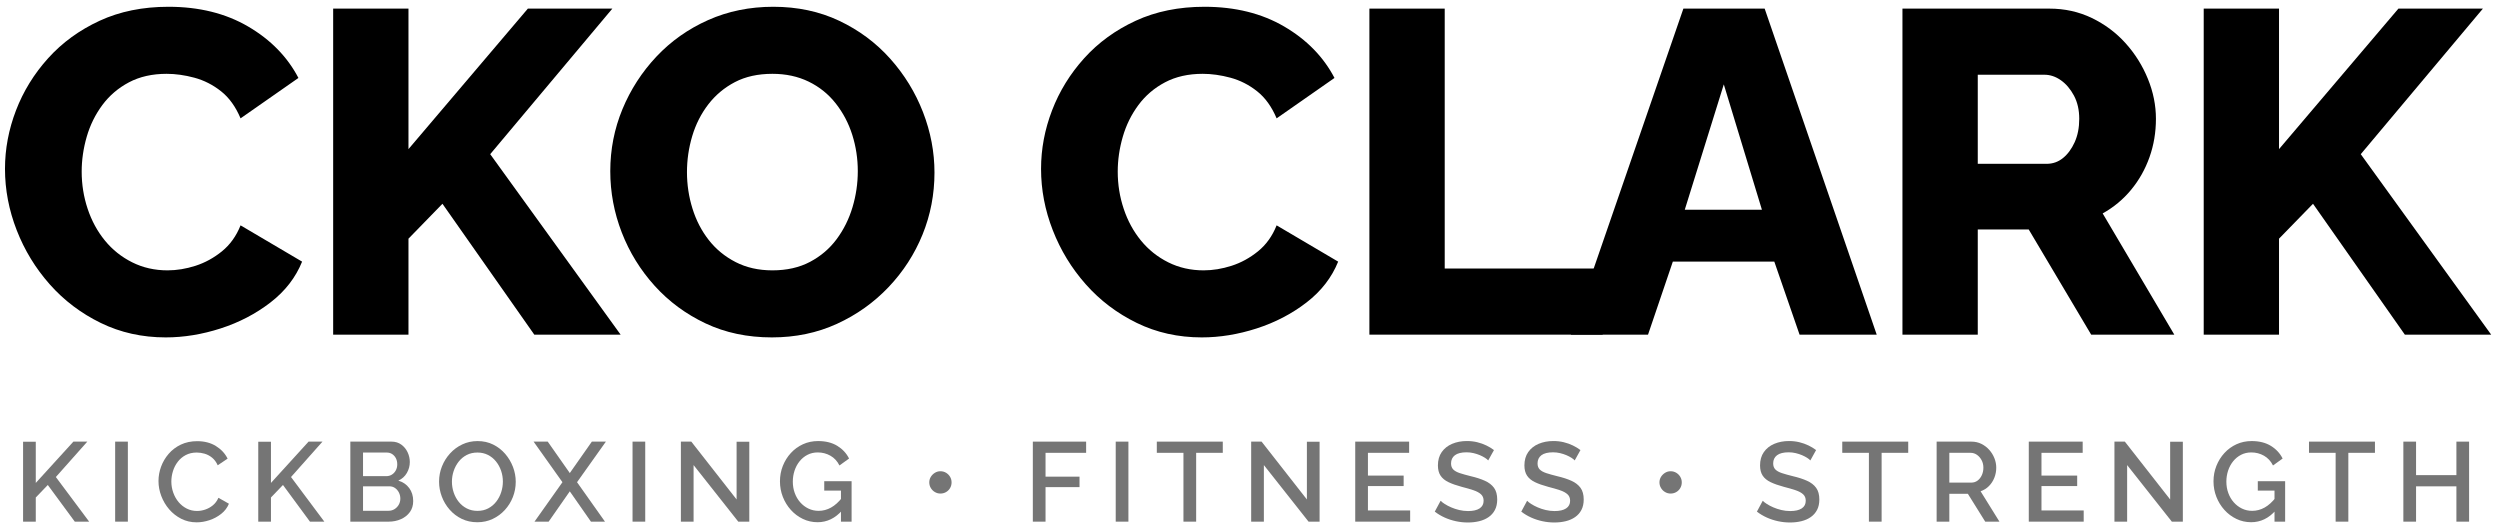 <?xml version="1.0" encoding="UTF-8"?>
<svg width="254px" height="54px" viewBox="0 0 254 54" version="1.1" xmlns="http://www.w3.org/2000/svg" xmlns:xlink="http://www.w3.org/1999/xlink">
    <title>CKO-logo_color</title>
    <g id="DEV" stroke="none" stroke-width="1" fill="none" fill-rule="evenodd">
        <g id="CKO-logo_color" fill-rule="nonzero">
            <g id="Group" transform="translate(-1, -10)">
                <g id="CKO-CLARK" fill="#000000">
                    <path d="M1.507,27.158 C1.507,25.136 1.881,23.153 2.627,21.209 C3.374,19.265 4.462,17.5 5.893,15.914 C7.324,14.327 9.066,13.06 11.118,12.111 C13.171,11.163 15.504,10.688 18.117,10.688 C21.227,10.688 23.925,11.357 26.211,12.694 C28.497,14.032 30.2,15.774 31.32,17.92 L25.441,22.025 C24.944,20.844 24.283,19.926 23.459,19.273 C22.634,18.62 21.732,18.161 20.753,17.896 C19.773,17.632 18.832,17.5 17.93,17.5 C16.468,17.5 15.193,17.788 14.104,18.363 C13.016,18.938 12.114,19.708 11.398,20.672 C10.683,21.637 10.154,22.71 9.812,23.892 C9.47,25.074 9.299,26.256 9.299,27.437 C9.299,28.744 9.501,30.003 9.905,31.216 C10.31,32.43 10.893,33.503 11.655,34.436 C12.417,35.369 13.342,36.108 14.431,36.652 C15.519,37.196 16.717,37.468 18.023,37.468 C18.956,37.468 19.905,37.313 20.869,37.002 C21.833,36.691 22.728,36.201 23.552,35.532 C24.376,34.863 25.006,33.985 25.441,32.896 L31.693,36.582 C31.04,38.199 29.967,39.583 28.474,40.734 C26.981,41.885 25.294,42.764 23.412,43.37 C21.53,43.977 19.672,44.28 17.837,44.28 C15.442,44.28 13.241,43.79 11.235,42.81 C9.229,41.831 7.503,40.524 6.056,38.891 C4.61,37.258 3.49,35.423 2.697,33.386 C1.904,31.349 1.507,29.273 1.507,27.158 Z" id="Path"></path>
                    <polygon id="Path" points="34.849 44 34.849 10.875 42.501 10.875 42.501 25.151 54.631 10.875 63.215 10.875 50.805 25.665 64.055 44 55.284 44 45.953 30.703 42.501 34.249 42.501 44"></polygon>
                    <path d="M79.427,44.28 C76.939,44.28 74.692,43.806 72.685,42.857 C70.679,41.908 68.953,40.633 67.507,39.031 C66.06,37.429 64.948,35.625 64.171,33.619 C63.393,31.613 63.004,29.537 63.004,27.391 C63.004,25.182 63.417,23.083 64.241,21.092 C65.065,19.102 66.216,17.321 67.693,15.75 C69.171,14.18 70.92,12.943 72.942,12.041 C74.964,11.139 77.172,10.688 79.567,10.688 C82.024,10.688 84.256,11.163 86.262,12.111 C88.268,13.06 89.994,14.343 91.441,15.96 C92.887,17.578 93.999,19.389 94.777,21.396 C95.554,23.402 95.943,25.447 95.943,27.531 C95.943,29.739 95.539,31.839 94.73,33.829 C93.921,35.82 92.77,37.6 91.277,39.171 C89.784,40.742 88.035,41.986 86.029,42.904 C84.023,43.821 81.822,44.28 79.427,44.28 Z M70.796,27.484 C70.796,28.759 70.982,29.996 71.356,31.193 C71.729,32.391 72.281,33.456 73.012,34.389 C73.743,35.322 74.653,36.069 75.741,36.628 C76.83,37.188 78.074,37.468 79.474,37.468 C80.936,37.468 82.211,37.181 83.299,36.605 C84.388,36.03 85.29,35.26 86.005,34.296 C86.721,33.332 87.257,32.251 87.615,31.053 C87.973,29.856 88.152,28.635 88.152,27.391 C88.152,26.116 87.965,24.887 87.592,23.705 C87.218,22.523 86.659,21.458 85.912,20.509 C85.166,19.56 84.248,18.822 83.159,18.293 C82.071,17.764 80.842,17.5 79.474,17.5 C78.012,17.5 76.744,17.78 75.671,18.34 C74.598,18.9 73.696,19.654 72.965,20.602 C72.234,21.551 71.69,22.624 71.332,23.822 C70.975,25.019 70.796,26.24 70.796,27.484 Z" id="Shape"></path>
                    <path d="M106.771,27.158 C106.771,25.136 107.144,23.153 107.891,21.209 C108.637,19.265 109.726,17.5 111.156,15.914 C112.587,14.327 114.329,13.06 116.382,12.111 C118.435,11.163 120.767,10.688 123.38,10.688 C126.49,10.688 129.189,11.357 131.475,12.694 C133.761,14.032 135.464,15.774 136.584,17.92 L130.705,22.025 C130.207,20.844 129.546,19.926 128.722,19.273 C127.898,18.62 126.996,18.161 126.016,17.896 C125.036,17.632 124.095,17.5 123.193,17.5 C121.732,17.5 120.456,17.788 119.368,18.363 C118.279,18.938 117.377,19.708 116.662,20.672 C115.946,21.637 115.418,22.71 115.076,23.892 C114.733,25.074 114.562,26.256 114.562,27.437 C114.562,28.744 114.764,30.003 115.169,31.216 C115.573,32.43 116.156,33.503 116.918,34.436 C117.68,35.369 118.606,36.108 119.694,36.652 C120.783,37.196 121.98,37.468 123.287,37.468 C124.22,37.468 125.169,37.313 126.133,37.002 C127.097,36.691 127.991,36.201 128.815,35.532 C129.64,34.863 130.27,33.985 130.705,32.896 L136.957,36.582 C136.304,38.199 135.231,39.583 133.738,40.734 C132.245,41.885 130.557,42.764 128.675,43.37 C126.794,43.977 124.935,44.28 123.1,44.28 C120.705,44.28 118.505,43.79 116.498,42.81 C114.492,41.831 112.766,40.524 111.32,38.891 C109.873,37.258 108.754,35.423 107.961,33.386 C107.167,31.349 106.771,29.273 106.771,27.158 Z" id="Path"></path>
                    <polygon id="Path" points="140.131 44 140.131 10.875 147.783 10.875 147.783 37.282 163.832 37.282 163.832 44"></polygon>
                    <path d="M172.032,10.875 L180.29,10.875 L191.674,44 L183.836,44 L181.27,36.582 L170.959,36.582 L168.44,44 L160.602,44 L172.032,10.875 Z M180.011,31.31 L176.138,18.573 L172.172,31.31 L180.011,31.31 Z" id="Shape"></path>
                    <path d="M194.289,44 L194.289,10.875 L209.219,10.875 C210.774,10.875 212.212,11.194 213.534,11.831 C214.856,12.469 215.999,13.324 216.964,14.397 C217.928,15.47 218.682,16.676 219.226,18.013 C219.771,19.351 220.043,20.704 220.043,22.072 C220.043,23.441 219.825,24.739 219.39,25.968 C218.954,27.196 218.332,28.301 217.523,29.28 C216.715,30.26 215.75,31.061 214.631,31.683 L221.909,44 L213.464,44 L207.119,33.316 L201.941,33.316 L201.941,44 L194.289,44 Z M201.941,26.644 L208.939,26.644 C209.561,26.644 210.113,26.45 210.595,26.061 C211.077,25.672 211.474,25.136 211.785,24.452 C212.096,23.767 212.251,22.974 212.251,22.072 C212.251,21.17 212.072,20.385 211.715,19.716 C211.357,19.047 210.914,18.526 210.385,18.153 C209.856,17.78 209.297,17.593 208.706,17.593 L201.941,17.593 L201.941,26.644 Z" id="Shape"></path>
                    <polygon id="Path" points="224.897 44 224.897 10.875 232.548 10.875 232.548 25.151 244.679 10.875 253.263 10.875 240.853 25.665 254.103 44 245.332 44 236.001 30.703 232.548 34.249 232.548 44"></polygon>
                </g>
                <g id="KICKBOXING-•-FITNESS" transform="translate(2, 52)" fill="#757575">
                    <polygon id="Path" points="1.345 11 1.345 2.878 2.635 2.878 2.635 7.066 6.457 2.869 7.871 2.869 4.674 6.466 8.059 11 6.599 11 3.856 7.274 2.635 8.545 2.635 11"></polygon>
                    <polygon id="Path" points="10.7 11 10.7 2.869 11.99 2.869 11.99 11"></polygon>
                    <path d="M15.103,6.875 C15.103,6.378 15.19,5.892 15.365,5.415 C15.541,4.937 15.797,4.503 16.135,4.11 C16.473,3.718 16.886,3.405 17.374,3.172 C17.863,2.94 18.416,2.823 19.035,2.823 C19.772,2.823 20.407,2.988 20.939,3.319 C21.471,3.649 21.867,4.076 22.125,4.598 L21.12,5.273 C20.973,4.946 20.781,4.688 20.547,4.498 C20.312,4.308 20.058,4.174 19.787,4.095 C19.515,4.017 19.25,3.978 18.99,3.978 C18.567,3.978 18.195,4.064 17.872,4.234 C17.549,4.405 17.279,4.633 17.061,4.917 C16.844,5.201 16.68,5.518 16.572,5.869 C16.463,6.219 16.409,6.572 16.409,6.926 C16.409,7.316 16.474,7.692 16.603,8.053 C16.731,8.414 16.912,8.734 17.144,9.011 C17.376,9.288 17.652,9.508 17.972,9.67 C18.292,9.833 18.642,9.914 19.022,9.914 C19.288,9.914 19.56,9.868 19.84,9.776 C20.12,9.684 20.38,9.54 20.622,9.344 C20.863,9.148 21.054,8.892 21.193,8.576 L22.259,9.179 C22.093,9.582 21.832,9.925 21.476,10.207 C21.12,10.49 20.721,10.704 20.281,10.85 C19.84,10.996 19.405,11.069 18.976,11.069 C18.408,11.069 17.888,10.948 17.415,10.708 C16.942,10.467 16.533,10.147 16.188,9.746 C15.844,9.345 15.577,8.895 15.387,8.395 C15.198,7.895 15.103,7.388 15.103,6.875 Z" id="Path"></path>
                    <polygon id="Path" points="25.239 11 25.239 2.878 26.529 2.878 26.529 7.066 30.35 2.869 31.764 2.869 28.567 6.466 31.953 11 30.492 11 27.749 7.274 26.529 8.545 26.529 11"></polygon>
                    <path d="M40.981,8.907 C40.981,9.341 40.868,9.715 40.644,10.026 C40.419,10.337 40.117,10.577 39.737,10.746 C39.357,10.915 38.939,11 38.482,11 L34.594,11 L34.594,2.869 L38.782,2.869 C39.164,2.869 39.494,2.97 39.772,3.172 C40.051,3.375 40.265,3.635 40.414,3.952 C40.563,4.27 40.637,4.601 40.637,4.944 C40.637,5.336 40.537,5.706 40.336,6.055 C40.135,6.403 39.846,6.662 39.469,6.831 C39.935,6.969 40.303,7.22 40.574,7.584 C40.845,7.949 40.981,8.39 40.981,8.907 Z M39.674,8.664 C39.674,8.437 39.625,8.228 39.528,8.039 C39.43,7.849 39.299,7.696 39.134,7.581 C38.97,7.466 38.779,7.409 38.563,7.409 L35.884,7.409 L35.884,9.894 L38.482,9.894 C38.706,9.894 38.909,9.838 39.089,9.724 C39.269,9.611 39.411,9.461 39.516,9.275 C39.622,9.089 39.674,8.885 39.674,8.664 Z M35.884,3.98 L35.884,6.378 L38.242,6.378 C38.455,6.378 38.645,6.326 38.811,6.223 C38.978,6.12 39.111,5.977 39.211,5.796 C39.311,5.614 39.361,5.41 39.361,5.182 C39.361,4.945 39.315,4.738 39.224,4.561 C39.132,4.383 39.007,4.242 38.849,4.137 C38.691,4.032 38.512,3.98 38.311,3.98 L35.884,3.98 Z" id="Shape"></path>
                    <path d="M47.496,11.06 C46.914,11.06 46.385,10.945 45.911,10.715 C45.437,10.485 45.028,10.174 44.683,9.78 C44.339,9.387 44.074,8.944 43.888,8.452 C43.702,7.959 43.609,7.453 43.609,6.932 C43.609,6.39 43.708,5.873 43.905,5.381 C44.102,4.89 44.377,4.451 44.729,4.066 C45.082,3.68 45.495,3.375 45.97,3.151 C46.445,2.926 46.963,2.814 47.524,2.814 C48.106,2.814 48.635,2.932 49.109,3.168 C49.582,3.404 49.99,3.72 50.331,4.117 C50.672,4.514 50.935,4.958 51.121,5.447 C51.306,5.936 51.399,6.438 51.399,6.951 C51.399,7.491 51.302,8.007 51.109,8.499 C50.916,8.991 50.643,9.429 50.291,9.815 C49.938,10.2 49.525,10.504 49.051,10.726 C48.577,10.949 48.059,11.06 47.496,11.06 Z M44.916,6.937 C44.916,7.32 44.976,7.69 45.098,8.047 C45.219,8.405 45.392,8.722 45.616,8.999 C45.841,9.277 46.113,9.497 46.433,9.66 C46.752,9.823 47.111,9.905 47.51,9.905 C47.92,9.905 48.286,9.82 48.606,9.65 C48.927,9.48 49.198,9.252 49.418,8.968 C49.639,8.683 49.807,8.363 49.921,8.008 C50.035,7.654 50.093,7.295 50.093,6.932 C50.093,6.549 50.032,6.181 49.911,5.827 C49.79,5.474 49.615,5.157 49.388,4.877 C49.16,4.596 48.888,4.377 48.57,4.217 C48.253,4.058 47.898,3.978 47.507,3.978 C47.097,3.978 46.732,4.062 46.412,4.229 C46.093,4.396 45.822,4.621 45.6,4.904 C45.379,5.187 45.209,5.504 45.092,5.856 C44.974,6.208 44.916,6.568 44.916,6.937 Z" id="Shape"></path>
                    <polygon id="Path" points="54.65 2.869 56.891 6.063 59.132 2.869 60.558 2.869 57.627 6.992 60.466 11 59.04 11 56.891 7.92 54.742 11 53.305 11 56.144 6.992 53.213 2.869"></polygon>
                    <polygon id="Path" points="63.266 11 63.266 2.869 64.556 2.869 64.556 11"></polygon>
                    <polygon id="Path" points="69.468 5.252 69.468 11 68.178 11 68.178 2.869 69.236 2.869 73.838 8.746 73.838 2.878 75.128 2.878 75.128 11 74.009 11"></polygon>
                    <path d="M82.069,11.057 C81.536,11.057 81.037,10.946 80.572,10.723 C80.107,10.5 79.7,10.195 79.351,9.808 C79.003,9.422 78.731,8.98 78.536,8.482 C78.341,7.985 78.244,7.458 78.244,6.902 C78.244,6.347 78.342,5.824 78.537,5.332 C78.733,4.841 79.005,4.405 79.353,4.026 C79.701,3.647 80.111,3.35 80.582,3.134 C81.052,2.919 81.564,2.812 82.116,2.812 C82.891,2.812 83.543,2.975 84.073,3.301 C84.602,3.626 85,4.055 85.266,4.587 L84.288,5.292 C84.068,4.852 83.762,4.521 83.369,4.299 C82.977,4.077 82.547,3.967 82.081,3.967 C81.7,3.967 81.354,4.047 81.042,4.208 C80.731,4.368 80.463,4.588 80.239,4.865 C80.015,5.143 79.844,5.46 79.727,5.816 C79.609,6.173 79.55,6.546 79.55,6.937 C79.55,7.347 79.615,7.732 79.746,8.09 C79.877,8.449 80.061,8.763 80.3,9.034 C80.539,9.305 80.818,9.518 81.137,9.671 C81.456,9.825 81.801,9.902 82.174,9.902 C82.616,9.902 83.038,9.79 83.438,9.566 C83.838,9.342 84.214,9.002 84.565,8.548 L84.565,9.853 C83.858,10.656 83.026,11.057 82.069,11.057 Z M84.441,7.843 L82.743,7.843 L82.743,6.887 L85.522,6.887 L85.522,11 L84.441,11 L84.441,7.843 Z" id="Shape"></path>
                    <path d="M95.68,7.011 C95.68,7.221 95.63,7.412 95.53,7.585 C95.429,7.757 95.293,7.894 95.121,7.994 C94.948,8.094 94.757,8.145 94.545,8.145 C94.344,8.145 94.157,8.094 93.985,7.993 C93.814,7.893 93.676,7.756 93.571,7.583 C93.466,7.41 93.414,7.218 93.414,7.008 C93.414,6.804 93.466,6.618 93.571,6.448 C93.675,6.279 93.813,6.142 93.985,6.036 C94.157,5.931 94.344,5.878 94.545,5.878 C94.757,5.878 94.948,5.93 95.121,6.034 C95.293,6.139 95.429,6.276 95.53,6.447 C95.63,6.618 95.68,6.806 95.68,7.011 Z" id="Path"></path>
                    <polygon id="Path" points="103.936 11 103.936 2.869 109.351 2.869 109.351 4.007 105.226 4.007 105.226 6.428 108.679 6.428 108.679 7.492 105.226 7.492 105.226 11"></polygon>
                    <polygon id="Path" points="112.357 11 112.357 2.869 113.647 2.869 113.647 11"></polygon>
                    <polygon id="Path" points="123.234 4.007 120.529 4.007 120.529 11 119.239 11 119.239 4.007 116.532 4.007 116.532 2.869 123.234 2.869"></polygon>
                    <polygon id="Path" points="127.409 5.252 127.409 11 126.119 11 126.119 2.869 127.177 2.869 131.78 8.746 131.78 2.878 133.07 2.878 133.07 11 131.95 11"></polygon>
                    <polygon id="Path" points="142.271 9.862 142.271 11 136.692 11 136.692 2.869 142.168 2.869 142.168 4.007 137.982 4.007 137.982 6.32 141.61 6.32 141.61 7.384 137.982 7.384 137.982 9.862"></polygon>
                    <path d="M150.202,4.78 C150.13,4.697 150.021,4.607 149.873,4.513 C149.725,4.419 149.553,4.33 149.358,4.246 C149.162,4.163 148.948,4.094 148.717,4.038 C148.486,3.983 148.249,3.955 148.004,3.955 C147.472,3.955 147.076,4.055 146.816,4.253 C146.556,4.452 146.427,4.729 146.427,5.084 C146.427,5.341 146.5,5.544 146.646,5.694 C146.792,5.844 147.013,5.968 147.31,6.067 C147.607,6.165 147.981,6.27 148.432,6.382 C148.984,6.51 149.461,6.665 149.863,6.846 C150.266,7.026 150.575,7.265 150.792,7.562 C151.008,7.86 151.117,8.255 151.117,8.748 C151.117,9.159 151.039,9.513 150.885,9.809 C150.73,10.105 150.516,10.348 150.242,10.537 C149.968,10.727 149.651,10.866 149.29,10.953 C148.93,11.041 148.544,11.085 148.132,11.085 C147.725,11.085 147.321,11.042 146.922,10.956 C146.522,10.87 146.141,10.746 145.78,10.583 C145.419,10.421 145.084,10.221 144.773,9.982 L145.367,8.877 C145.463,8.979 145.603,9.089 145.789,9.207 C145.975,9.326 146.192,9.44 146.441,9.548 C146.69,9.657 146.961,9.746 147.256,9.817 C147.55,9.887 147.851,9.923 148.158,9.923 C148.665,9.923 149.055,9.833 149.327,9.655 C149.599,9.476 149.735,9.217 149.735,8.876 C149.735,8.602 149.647,8.384 149.47,8.221 C149.293,8.058 149.038,7.92 148.704,7.807 C148.37,7.694 147.97,7.578 147.504,7.46 C146.971,7.317 146.524,7.16 146.165,6.987 C145.806,6.815 145.537,6.594 145.359,6.324 C145.181,6.055 145.092,5.709 145.092,5.288 C145.092,4.751 145.221,4.298 145.48,3.929 C145.739,3.561 146.091,3.282 146.538,3.093 C146.985,2.904 147.485,2.809 148.037,2.809 C148.41,2.809 148.761,2.849 149.089,2.93 C149.418,3.01 149.725,3.119 150.01,3.257 C150.296,3.394 150.555,3.551 150.787,3.727 L150.202,4.78 Z" id="Path"></path>
                    <path d="M158.99,4.78 C158.919,4.697 158.809,4.607 158.661,4.513 C158.513,4.419 158.342,4.33 158.146,4.246 C157.95,4.163 157.736,4.094 157.505,4.038 C157.274,3.983 157.037,3.955 156.792,3.955 C156.26,3.955 155.864,4.055 155.604,4.253 C155.345,4.452 155.215,4.729 155.215,5.084 C155.215,5.341 155.288,5.544 155.434,5.694 C155.58,5.844 155.801,5.968 156.098,6.067 C156.396,6.165 156.77,6.27 157.22,6.382 C157.772,6.51 158.249,6.665 158.652,6.846 C159.054,7.026 159.363,7.265 159.58,7.562 C159.796,7.86 159.905,8.255 159.905,8.748 C159.905,9.159 159.827,9.513 159.673,9.809 C159.518,10.105 159.304,10.348 159.03,10.537 C158.756,10.727 158.439,10.866 158.079,10.953 C157.718,11.041 157.332,11.085 156.92,11.085 C156.513,11.085 156.109,11.042 155.71,10.956 C155.31,10.87 154.929,10.746 154.568,10.583 C154.207,10.421 153.872,10.221 153.561,9.982 L154.155,8.877 C154.251,8.979 154.391,9.089 154.577,9.207 C154.763,9.326 154.98,9.44 155.229,9.548 C155.478,9.657 155.749,9.746 156.044,9.817 C156.338,9.887 156.639,9.923 156.946,9.923 C157.453,9.923 157.843,9.833 158.115,9.655 C158.387,9.476 158.524,9.217 158.524,8.876 C158.524,8.602 158.435,8.384 158.258,8.221 C158.081,8.058 157.826,7.92 157.492,7.807 C157.158,7.694 156.758,7.578 156.292,7.46 C155.759,7.317 155.312,7.16 154.953,6.987 C154.594,6.815 154.325,6.594 154.147,6.324 C153.969,6.055 153.88,5.709 153.88,5.288 C153.88,4.751 154.01,4.298 154.268,3.929 C154.527,3.561 154.879,3.282 155.326,3.093 C155.773,2.904 156.273,2.809 156.825,2.809 C157.198,2.809 157.549,2.849 157.877,2.93 C158.206,3.01 158.513,3.119 158.798,3.257 C159.084,3.394 159.343,3.551 159.575,3.727 L158.99,4.78 Z" id="Path"></path>
                    <path d="M169.868,7.011 C169.868,7.221 169.818,7.412 169.717,7.585 C169.617,7.757 169.481,7.894 169.308,7.994 C169.136,8.094 168.944,8.145 168.733,8.145 C168.531,8.145 168.345,8.094 168.173,7.993 C168.001,7.893 167.863,7.756 167.759,7.583 C167.654,7.41 167.601,7.218 167.601,7.008 C167.601,6.804 167.654,6.618 167.758,6.448 C167.863,6.279 168.001,6.142 168.173,6.036 C168.344,5.931 168.531,5.878 168.733,5.878 C168.944,5.878 169.136,5.93 169.308,6.034 C169.481,6.139 169.617,6.276 169.717,6.447 C169.818,6.618 169.868,6.806 169.868,7.011 Z" id="Path"></path>
                    <path d="M182.931,4.78 C182.859,4.697 182.749,4.607 182.601,4.513 C182.454,4.419 182.282,4.33 182.086,4.246 C181.89,4.163 181.677,4.094 181.446,4.038 C181.215,3.983 180.977,3.955 180.733,3.955 C180.201,3.955 179.805,4.055 179.545,4.253 C179.285,4.452 179.155,4.729 179.155,5.084 C179.155,5.341 179.228,5.544 179.374,5.694 C179.52,5.844 179.742,5.968 180.039,6.067 C180.336,6.165 180.71,6.27 181.161,6.382 C181.712,6.51 182.19,6.665 182.592,6.846 C182.994,7.026 183.304,7.265 183.52,7.562 C183.737,7.86 183.845,8.255 183.845,8.748 C183.845,9.159 183.768,9.513 183.613,9.809 C183.458,10.105 183.244,10.348 182.97,10.537 C182.697,10.727 182.379,10.866 182.019,10.953 C181.658,11.041 181.272,11.085 180.861,11.085 C180.453,11.085 180.05,11.042 179.65,10.956 C179.25,10.87 178.87,10.746 178.509,10.583 C178.148,10.421 177.812,10.221 177.502,9.982 L178.095,8.877 C178.191,8.979 178.332,9.089 178.517,9.207 C178.703,9.326 178.92,9.44 179.169,9.548 C179.418,9.657 179.69,9.746 179.984,9.817 C180.278,9.887 180.579,9.923 180.886,9.923 C181.394,9.923 181.784,9.833 182.056,9.655 C182.328,9.476 182.464,9.217 182.464,8.876 C182.464,8.602 182.376,8.384 182.199,8.221 C182.022,8.058 181.766,7.92 181.432,7.807 C181.098,7.694 180.699,7.578 180.232,7.46 C179.699,7.317 179.253,7.16 178.894,6.987 C178.534,6.815 178.266,6.594 178.088,6.324 C177.91,6.055 177.821,5.709 177.821,5.288 C177.821,4.751 177.95,4.298 178.209,3.929 C178.467,3.561 178.82,3.282 179.267,3.093 C179.714,2.904 180.213,2.809 180.766,2.809 C181.139,2.809 181.49,2.849 181.818,2.93 C182.146,3.01 182.453,3.119 182.739,3.257 C183.024,3.394 183.283,3.551 183.516,3.727 L182.931,4.78 Z" id="Path"></path>
                    <polygon id="Path" points="192.876 4.007 190.172 4.007 190.172 11 188.881 11 188.881 4.007 186.174 4.007 186.174 2.869 192.876 2.869"></polygon>
                    <path d="M195.762,11 L195.762,2.869 L199.297,2.869 C199.664,2.869 200.001,2.945 200.307,3.096 C200.613,3.247 200.879,3.45 201.105,3.703 C201.332,3.956 201.507,4.24 201.632,4.555 C201.757,4.87 201.819,5.19 201.819,5.516 C201.819,5.876 201.754,6.22 201.623,6.546 C201.492,6.872 201.308,7.154 201.069,7.391 C200.831,7.629 200.551,7.802 200.228,7.912 L202.144,11 L200.699,11 L198.935,8.171 L197.052,8.171 L197.052,11 L195.762,11 Z M197.052,7.033 L199.287,7.033 C199.528,7.033 199.74,6.964 199.923,6.826 C200.106,6.689 200.25,6.504 200.355,6.273 C200.46,6.041 200.512,5.789 200.512,5.516 C200.512,5.235 200.452,4.981 200.33,4.753 C200.208,4.525 200.05,4.344 199.856,4.209 C199.662,4.075 199.45,4.007 199.22,4.007 L197.052,4.007 L197.052,7.033 Z" id="Shape"></path>
                    <polygon id="Path" points="210.703 9.862 210.703 11 205.124 11 205.124 2.869 210.6 2.869 210.6 4.007 206.414 4.007 206.414 6.32 210.042 6.32 210.042 7.384 206.414 7.384 206.414 9.862"></polygon>
                    <polygon id="Path" points="215.117 5.252 215.117 11 213.827 11 213.827 2.869 214.885 2.869 219.487 8.746 219.487 2.878 220.777 2.878 220.777 11 219.658 11"></polygon>
                    <path d="M227.717,11.057 C227.185,11.057 226.686,10.946 226.221,10.723 C225.755,10.5 225.349,10.195 225,9.808 C224.651,9.422 224.38,8.98 224.185,8.482 C223.99,7.985 223.892,7.458 223.892,6.902 C223.892,6.347 223.99,5.824 224.186,5.332 C224.382,4.841 224.654,4.405 225.002,4.026 C225.35,3.647 225.759,3.35 226.23,3.134 C226.701,2.919 227.213,2.812 227.765,2.812 C228.539,2.812 229.192,2.975 229.721,3.301 C230.251,3.626 230.649,4.055 230.915,4.587 L229.937,5.292 C229.717,4.852 229.41,4.521 229.018,4.299 C228.625,4.077 228.196,3.967 227.729,3.967 C227.348,3.967 227.002,4.047 226.691,4.208 C226.38,4.368 226.112,4.588 225.888,4.865 C225.664,5.143 225.493,5.46 225.375,5.816 C225.258,6.173 225.199,6.546 225.199,6.937 C225.199,7.347 225.264,7.732 225.395,8.09 C225.525,8.449 225.71,8.763 225.949,9.034 C226.188,9.305 226.467,9.518 226.786,9.671 C227.104,9.825 227.45,9.902 227.822,9.902 C228.265,9.902 228.686,9.79 229.087,9.566 C229.487,9.342 229.862,9.002 230.213,8.548 L230.213,9.853 C229.507,10.656 228.675,11.057 227.717,11.057 Z M230.09,7.843 L228.392,7.843 L228.392,6.887 L231.17,6.887 L231.17,11 L230.09,11 L230.09,7.843 Z" id="Shape"></path>
                    <polygon id="Path" points="240.295 4.007 237.591 4.007 237.591 11 236.301 11 236.301 4.007 233.594 4.007 233.594 2.869 240.295 2.869"></polygon>
                    <polygon id="Path" points="249.86 2.869 249.86 11 248.571 11 248.571 7.412 244.471 7.412 244.471 11 243.181 11 243.181 2.869 244.471 2.869 244.471 6.274 248.571 6.274 248.571 2.869"></polygon>
                </g>
            </g>
        </g>
    </g>
</svg>